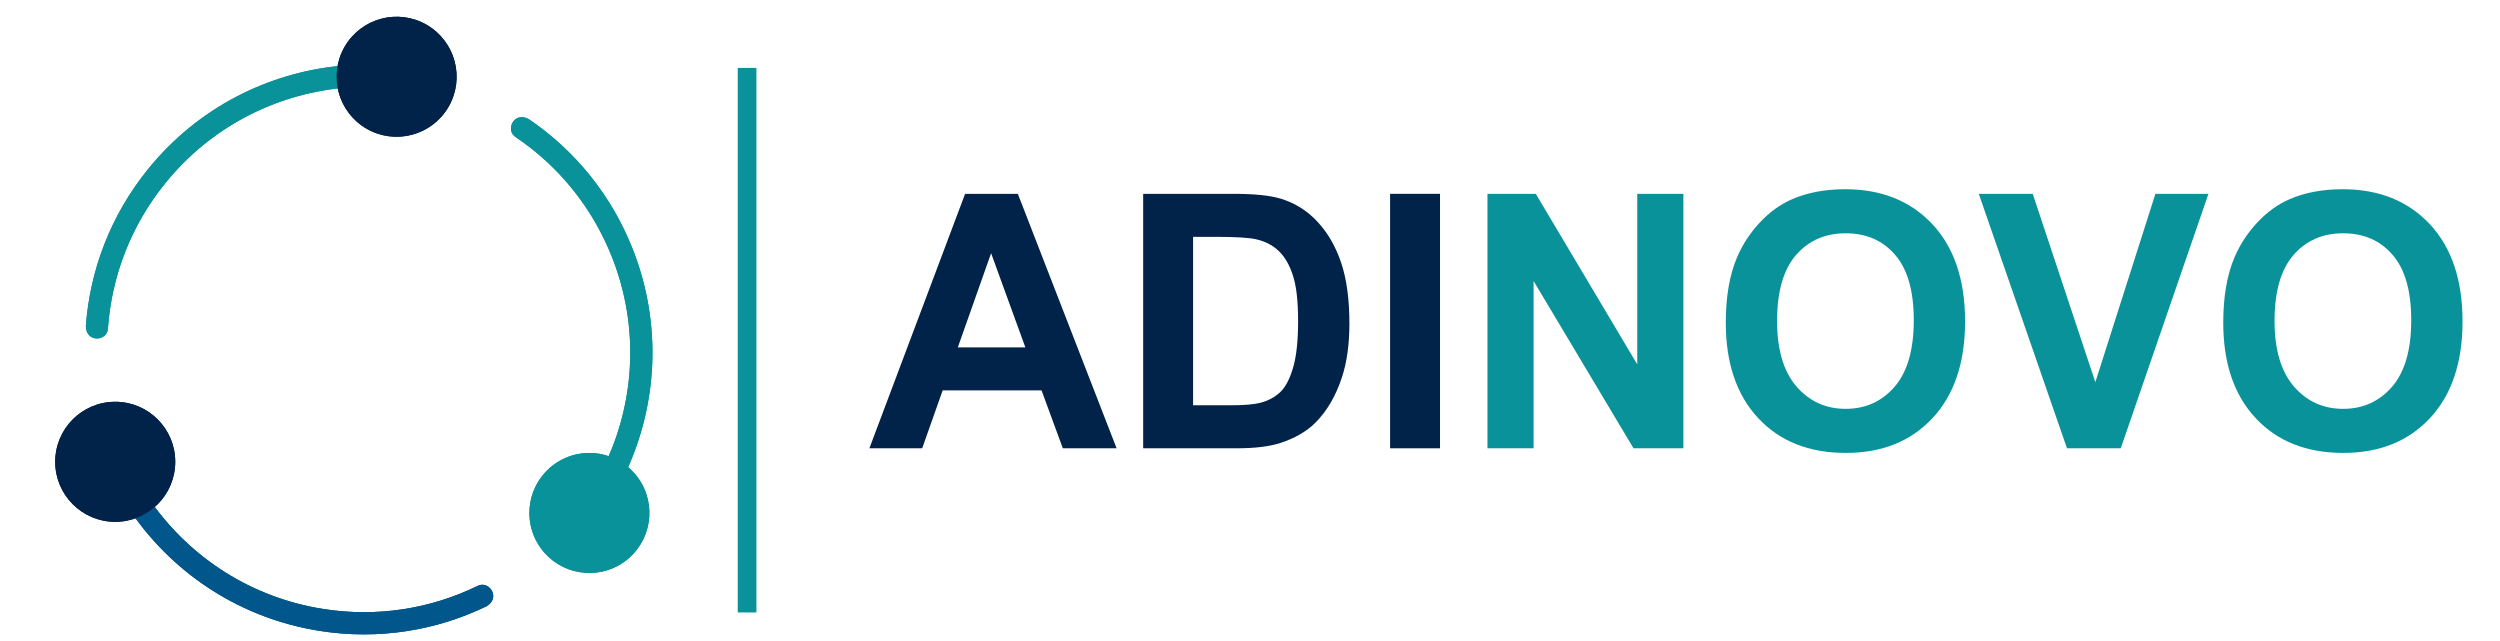 <?xml version="1.0" encoding="UTF-8"?> <svg xmlns="http://www.w3.org/2000/svg" xmlns:xlink="http://www.w3.org/1999/xlink" xmlns:xodm="http://www.corel.com/coreldraw/odm/2003" xml:space="preserve" width="194.922mm" height="50mm" version="1.1" style="shape-rendering:geometricPrecision; text-rendering:geometricPrecision; image-rendering:optimizeQuality; fill-rule:evenodd; clip-rule:evenodd" viewBox="0 0 19492.2 5000"> <defs> <style type="text/css"> .fil4 {fill:#012249} .fil3 {fill:#01568C} .fil5 {fill:#099299} .fil2 {fill:#099299} .fil0 {fill:#012249;fill-rule:nonzero} .fil1 {fill:#099299;fill-rule:nonzero} </style> </defs> <g id="Capa_x0020_1">  <path class="fil0" d="M8706.02 3495.28l-419.23 0 -165.98 -451.64 -770.9 0 -159.73 451.64 -411.62 0 746.29 -1983.89 411.17 0 770 1983.89zm-711.39 -786.9l-267.11 -734.26 -259.5 734.26 526.61 0z"></path> <path id="_1" class="fil0" d="M8913.17 1511.39l707.8 0c159.72,0 281.42,12.47 365.09,37.87 112.3,34.17 208.94,95.13 289.03,182.87 80.54,87.28 141.38,194.42 183.44,321.42 41.61,126.53 62.63,283.08 62.63,468.72 0,163.48 -19.68,303.86 -59.06,422.08 -47.87,144.55 -116.32,261.38 -205.35,350.51 -67.12,67.88 -157.95,120.53 -272.04,158.4 -85.45,28.17 -199.54,42.02 -342.71,42.02l-728.83 0 0 -1983.89zm389.24 335.27l0 1313.35 288.58 0c107.84,0 185.68,-6.46 233.55,-18.93 63.08,-16.16 114.99,-43.87 156.15,-82.66 41.61,-38.79 75.17,-102.52 101.11,-191.19 26.4,-88.66 39.38,-210.11 39.38,-363.43 0,-153.32 -12.98,-270.61 -39.38,-352.81 -25.94,-82.21 -62.63,-145.93 -109.61,-192.11 -46.97,-45.72 -106.48,-77.12 -178.96,-93.29 -53.69,-12.46 -159.73,-18.93 -317.22,-18.93l-173.6 0z"></path> <polygon id="_2" class="fil0" points="10838.37,3495.28 10838.37,1511.39 11227.63,1511.39 11227.63,3495.28 "></polygon> <polygon id="_3" class="fil1" points="11597.64,3495.28 11597.64,1511.39 11974.36,1511.39 12765.38,2840.91 12765.38,1511.39 13125.11,1511.39 13125.11,3495.28 12736.3,3495.28 11957.35,2191.16 11957.35,3495.28 "></polygon> <path id="_4" class="fil1" d="M13455.74 2515.34c0,-202.26 29.53,-372.21 88.14,-509.82 43.4,-101.14 103.35,-192.11 178.97,-272.46 75.61,-80.36 158.37,-139.93 248.31,-179.18 119.91,-52.18 258.15,-78.51 414.75,-78.51 283.66,0 510.05,90.98 680.52,272.47 170.01,181.94 255.02,434.55 255.02,758.27 0,320.95 -84.57,572.17 -253.23,753.19 -168.68,181.49 -394.62,272 -676.95,272 -285.88,0 -513.62,-90.05 -682.3,-270.61 -168.67,-180.1 -253.23,-428.55 -253.23,-745.35zm399.98 -13.39c0,224.9 50.56,395.3 151.23,511.67 100.66,115.92 228.63,174.1 383.43,174.1 155.25,0 282.32,-57.72 382.1,-172.71 99.32,-115.45 148.99,-288.16 148.99,-518.6 0,-227.67 -48.33,-397.61 -145.42,-509.36 -96.64,-112.22 -225.04,-168.1 -385.67,-168.1 -160.17,0 -289.47,56.8 -387.46,169.94 -97.98,113.61 -147.2,284.47 -147.2,513.06z"></path> <polygon id="_5" class="fil1" points="16116.05,3495.28 15428.38,1511.39 15848.94,1511.39 16337.07,2979.91 16805.52,1511.39 17218.92,1511.39 16535.28,3495.28 "></polygon> <path id="_6" class="fil1" d="M17334.35 2515.34c0,-202.26 29.53,-372.21 88.15,-509.82 43.39,-101.14 103.34,-192.11 178.96,-272.46 75.61,-80.36 158.38,-139.93 248.32,-179.18 119.9,-52.18 258.15,-78.51 414.74,-78.51 283.66,0 510.05,90.98 680.52,272.47 170.02,181.94 255.02,434.55 255.02,758.27 0,320.95 -84.56,572.17 -253.23,753.19 -168.67,181.49 -394.62,272 -676.94,272 -285.89,0 -513.62,-90.05 -682.3,-270.61 -168.68,-180.1 -253.24,-428.55 -253.24,-745.35zm399.99 -13.39c0,224.9 50.56,395.3 151.23,511.67 100.66,115.92 228.63,174.1 383.43,174.1 155.25,0 282.32,-57.72 382.09,-172.71 99.33,-115.45 148.99,-288.16 148.99,-518.6 0,-227.67 -48.32,-397.61 -145.41,-509.36 -96.64,-112.22 -225.05,-168.1 -385.67,-168.1 -160.17,0 -289.47,56.8 -387.46,169.94 -97.98,113.61 -147.2,284.47 -147.2,513.06z"></path> <rect class="fil2" x="5752" y="529.58" width="145.71" height="4245.59"></rect> <path class="fil3" d="M1188.95 3928.26c305.44,424.84 774,732.11 1331.76,819.85 424.38,66.78 838.61,-3.33 1198.01,-177.38 0.04,0.04 0.06,0.08 0.08,0.12 90.06,-53.19 190.46,86.75 75.48,155.83 -390.12,189.01 -839.8,265.1 -1300.5,192.65 -611.91,-96.28 -1124.9,-435.97 -1456.13,-904.83 55.93,-19.18 107.14,-48.69 151.3,-86.24z"></path> <circle class="fil4" cx="898.4" cy="3600.65" r="468.06"></circle> <path class="fil5" d="M4733.84 3584.15c215.21,-476.95 247.03,-1036.36 44.14,-1563.27 -154.37,-400.91 -422.2,-724.59 -752.63,-948.82 0.02,-0.05 0.04,-0.09 0.07,-0.13 -91.1,-51.39 -20.11,-208.32 97.21,-143.28 358.74,243.35 649.48,594.74 817.09,1029.94 222.57,578.08 184.88,1192.18 -55.54,1713.46 -44.58,-38.85 -95.74,-68.44 -150.34,-87.9z"></path> <circle class="fil5" transform="matrix(-0.933 -1.616 1.616 -0.933 4595.4 3999.57)" r="250.77"></circle> <path class="fil5" d="M2663.39 686.24c-520.65,52.09 -1021.03,304.24 -1375.9,743.4 -270.02,334.14 -416.42,727.94 -445.39,1126.21 -0.05,0.01 -0.1,0.01 -0.14,0.01 1.03,104.59 -170.36,121.57 -172.7,-12.55 31.38,-432.36 190.32,-859.84 483.41,-1222.59 389.35,-481.79 940.02,-756.21 1511.67,-808.63 -11.35,58.03 -11.4,117.12 -0.95,174.15z"></path> <circle class="fil4" transform="matrix(-0.933 1.616 -1.616 -0.933 3092.38 598.415)" r="250.77"></circle> <path class="fil3" d="M1188.95 3928.26c305.44,424.84 774,732.11 1331.76,819.85 424.38,66.78 838.61,-3.33 1198.01,-177.38 0.04,0.04 0.06,0.08 0.08,0.12 90.06,-53.19 190.46,86.75 75.48,155.83 -390.12,189.01 -839.8,265.1 -1300.5,192.65 -611.91,-96.28 -1124.9,-435.97 -1456.13,-904.83 55.93,-19.18 107.14,-48.69 151.3,-86.24z"></path> <circle class="fil4" cx="898.4" cy="3600.65" r="468.06"></circle> <path class="fil5" d="M4733.84 3584.15c215.21,-476.95 247.03,-1036.36 44.14,-1563.27 -154.37,-400.91 -422.2,-724.59 -752.63,-948.82 0.02,-0.05 0.04,-0.09 0.07,-0.13 -91.1,-51.39 -20.11,-208.32 97.21,-143.28 358.74,243.35 649.48,594.74 817.09,1029.94 222.57,578.08 184.88,1192.18 -55.54,1713.46 -44.58,-38.85 -95.74,-68.44 -150.34,-87.9z"></path> <circle class="fil5" transform="matrix(-0.933 -1.616 1.616 -0.933 4595.4 3999.57)" r="250.77"></circle> <path class="fil5" d="M2663.39 686.24c-520.65,52.09 -1021.03,304.24 -1375.9,743.4 -270.02,334.14 -416.42,727.94 -445.39,1126.21 -0.05,0.01 -0.1,0.01 -0.14,0.01 1.03,104.59 -170.36,121.57 -172.7,-12.55 31.38,-432.36 190.32,-859.84 483.41,-1222.59 389.35,-481.79 940.02,-756.21 1511.67,-808.63 -11.35,58.03 -11.4,117.12 -0.95,174.15z"></path> <circle class="fil4" transform="matrix(-0.933 1.616 -1.616 -0.933 3092.38 598.415)" r="250.77"></circle> </g> </svg> 